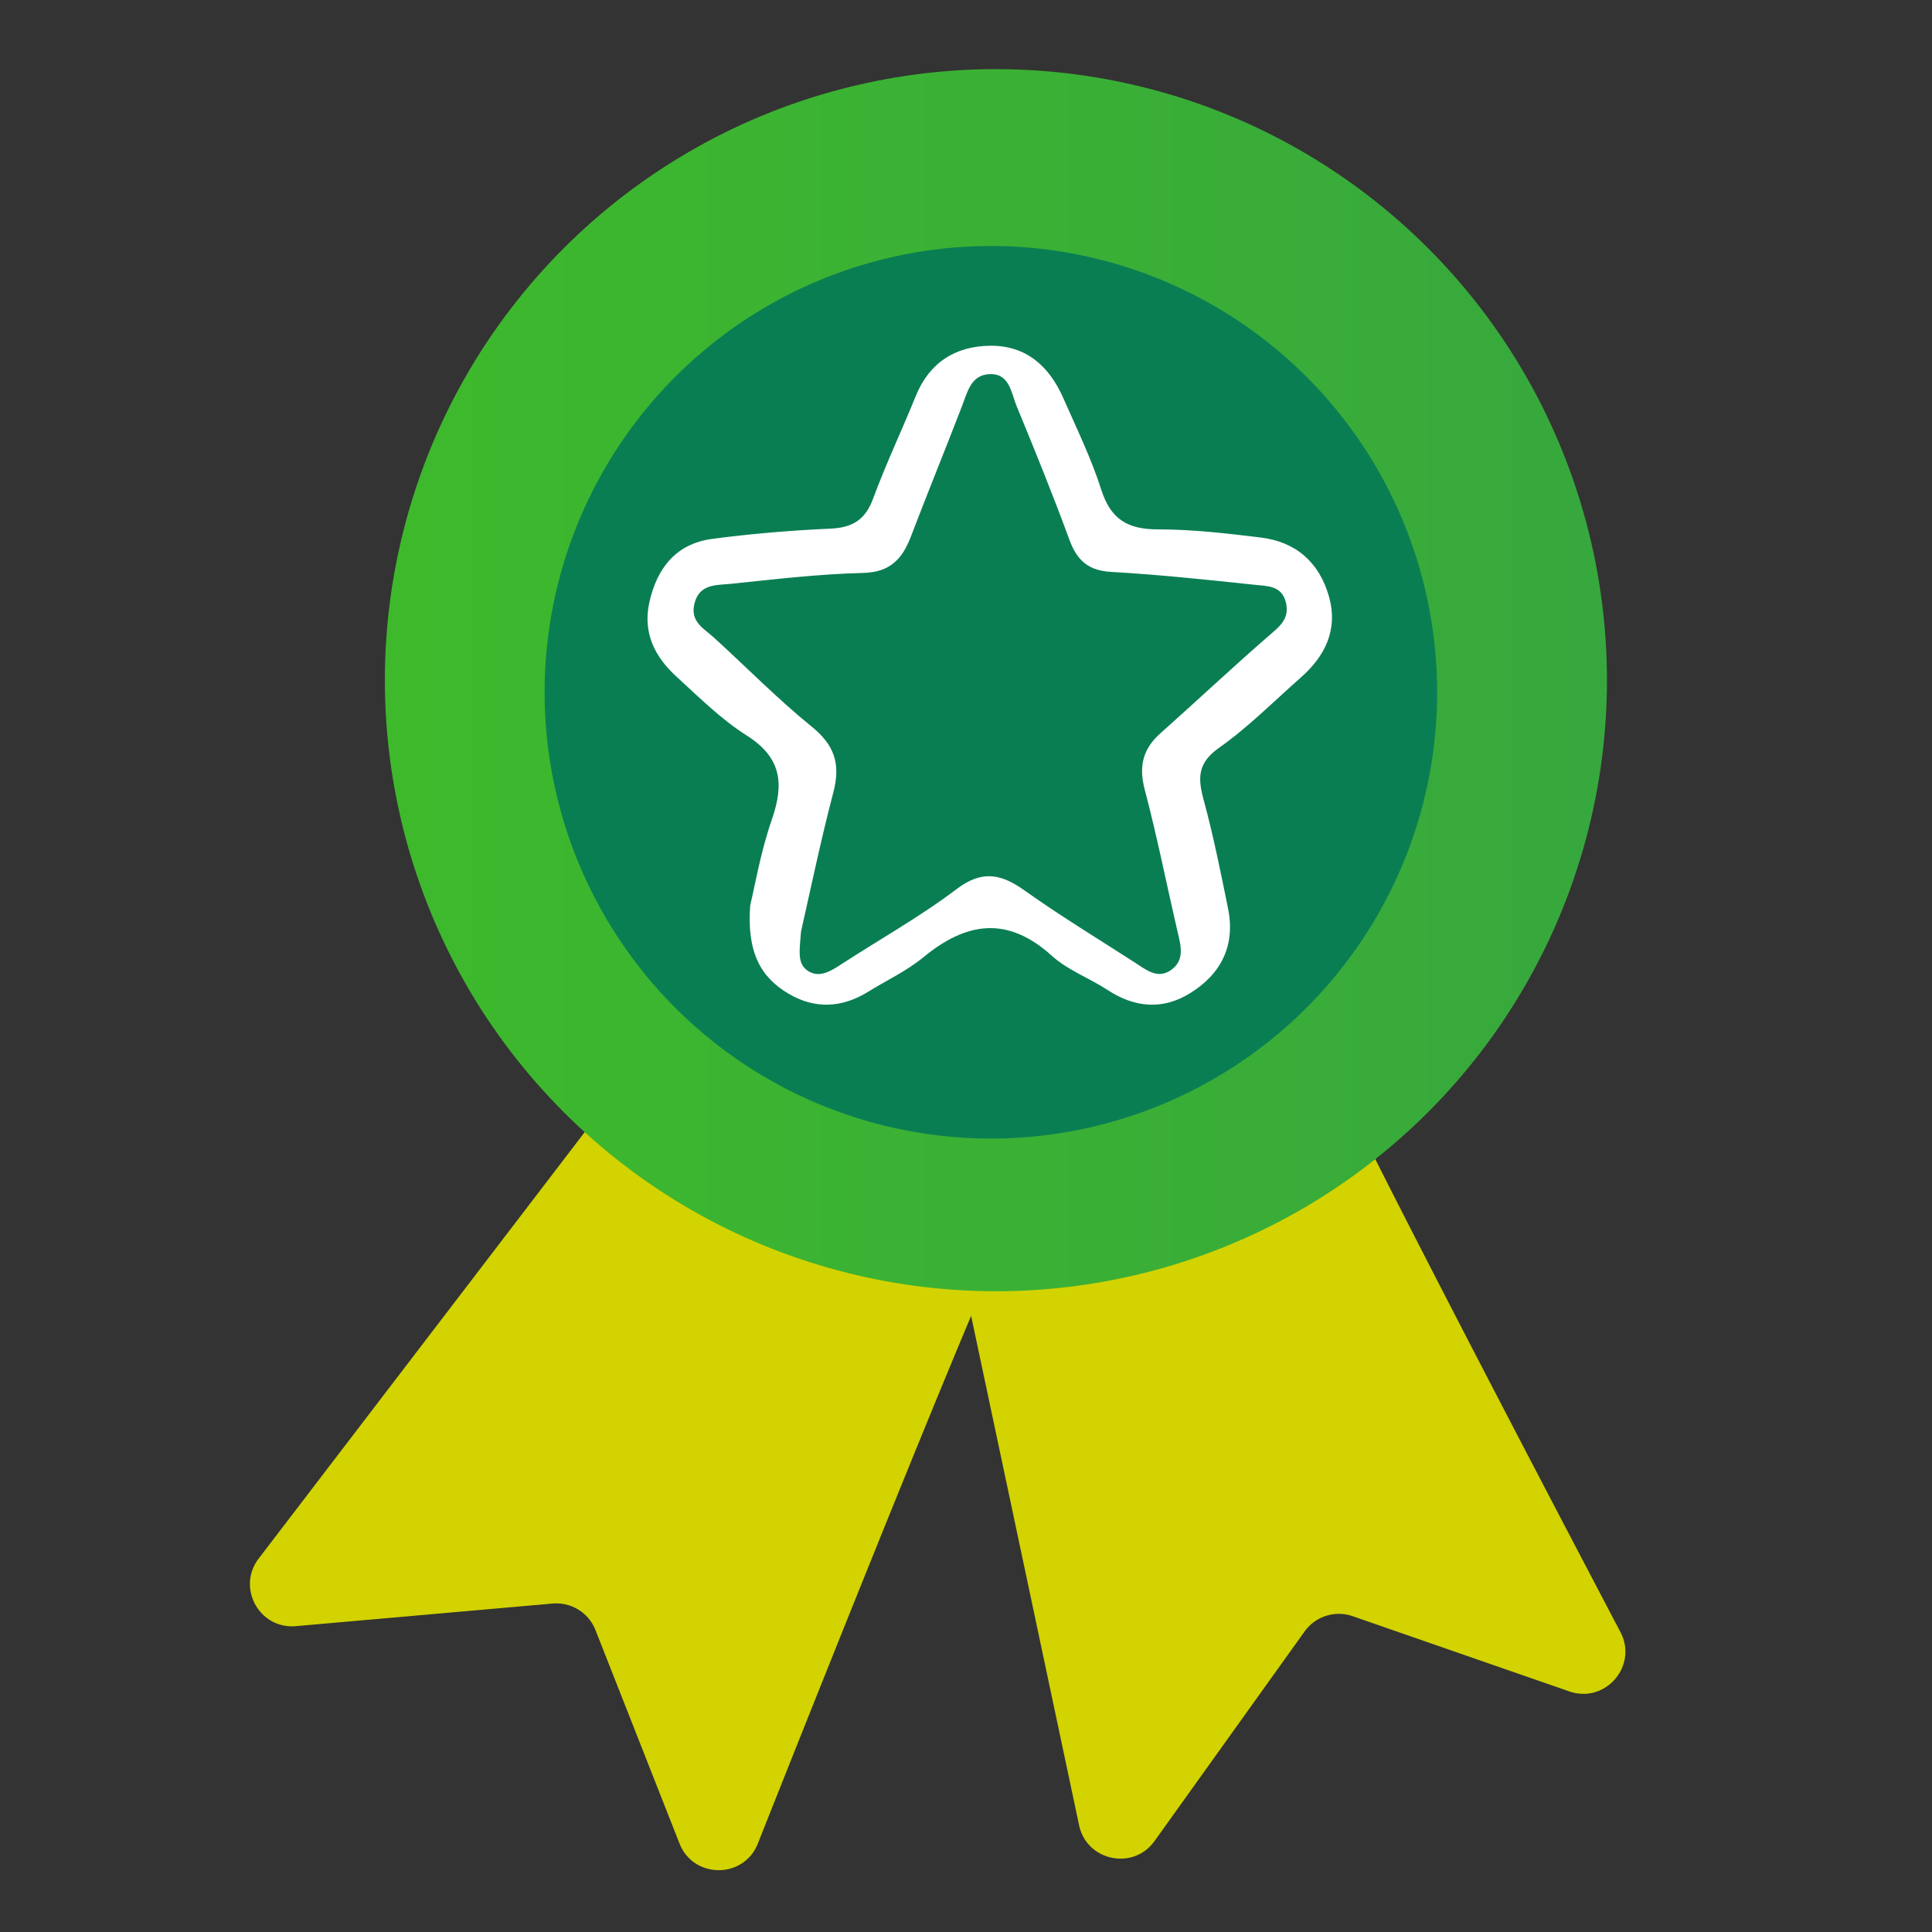 <svg id="Capa_1" data-name="Capa 1" xmlns="http://www.w3.org/2000/svg" xmlns:xlink="http://www.w3.org/1999/xlink" viewBox="0 0 1000 1000"><rect x="0" y="0" width="1000" height="1000" fill="#333333" stroke="none"/><defs><style>.cls-1{fill:#d2d300;}.cls-2{fill:url(#Degradado_sin_nombre_26);}.cls-3{fill:#0a7e53;}.cls-4{fill:#fff;}</style><linearGradient id="Degradado_sin_nombre_26" x1="199.21" y1="352.07" x2="831.76" y2="352.07" gradientTransform="translate(399.93 -261.38) rotate(45)" gradientUnits="userSpaceOnUse"><stop offset="0" stop-color="#3eb92c"/><stop offset="1" stop-color="#37a83d"/></linearGradient></defs><path class="cls-1" d="M679.07,530.64c.18,9.59,108.79,217.32,159.66,314.11,9.2,17.49-7.78,37.2-26.46,30.72L700.14,836.54a21.81,21.81,0,0,0-24.88,7.9L597.59,952.91c-11,15.41-35.13,10.37-39.06-8.17l-75.7-357.15Z"/><path class="cls-1" d="M526.64,628.52c-7.16,6.39-94.07,224.09-134.39,325.73-7.29,18.37-33.3,18.32-40.54-.07L308.22,843.73A21.8,21.8,0,0,0,286,830L153.13,841.69c-18.88,1.67-30.75-19.9-19.23-35l221.72-290Z"/><circle class="cls-2" cx="515.49" cy="352.07" r="316.27" transform="translate(-97.97 467.62) rotate(-45)"/><circle class="cls-3" cx="512.88" cy="358.33" r="230.99" transform="translate(-103.16 467.61) rotate(-45)"/><path class="cls-4" d="M687.85,308.69c-5-17.6-17.09-28.25-35.27-30.47C634.87,276.05,617,274,599.22,274c-15.52,0-24.31-5.23-29.18-20.45-5.21-16.3-12.8-31.88-19.73-47.6-7.22-16.4-19.24-27.22-37.9-27-18,.26-31.39,8.71-38.44,26.11-7.17,17.7-15.4,35-22,52.89-4,11-10.61,15.15-22.09,15.67-20.46.92-41,2.62-61.25,5.31-18.62,2.48-28.54,15-32.51,32.78-3.53,15.81,2.8,28.28,14,38.49,11.7,10.7,23.16,22.14,36.45,30.54,18.05,11.42,19.34,25,12.93,43.48-5.82,16.74-8.78,34.48-11.21,44.45-1.77,24.59,5.64,37.25,19.82,45.64,13.65,8.09,27.68,7.43,41.26-1,9.56-5.91,20-10.77,28.57-17.84,22.35-18.39,43.62-21.49,66.56-.7,8.17,7.39,19.29,11.44,28.69,17.59,14,9.18,28.47,10.57,42.75,1.75,16.17-10,23.57-24.78,19.69-43.91-3.82-18.79-7.58-37.64-12.61-56.12-3.08-11.3-3.25-19.13,7.93-27,15-10.57,28.17-23.87,42-36.09C685.85,339.75,692.72,326,687.85,308.69Zm-31.39,20.63c-18.86,16.38-37.1,33.57-55.78,50.18-9,8-11.43,16.9-8.15,29.29,6.37,24.09,11.22,48.62,16.85,72.93,1.7,7.31,4.11,14.93-3,20.19s-13.24,0-19.15-3.82c-19-12.22-38.25-23.93-56.65-37-12.22-8.72-22.13-11-35.42-.91-19.15,14.5-40.19,26.19-60.29,39.3-5.62,3.67-11.54,7-17.38,2.55-5-3.89-3.53-10.7-2.89-19.83,5-22,10.21-47.22,16.74-72.09,3.9-14.84.47-24.52-11.19-34C402.5,361.83,386.42,345.37,369.5,330c-5.24-4.74-12.3-8.19-10.11-17.39,2.5-10.56,11.48-9.66,18.72-10.41,22.87-2.38,45.77-5.09,68.71-5.66,13.42-.33,20.06-6.75,24.63-18.75,8.6-22.57,17.75-44.91,26.43-67.45,2.91-7.57,4.71-16.29,14.31-16.7,10.43-.44,11.2,9.75,14.07,16.7,9.47,22.9,18.76,45.89,27.32,69.17,4.07,11.07,10.24,15.87,21.66,16.51,25,1.41,50,4.13,74.92,6.74,6,.63,13.17.45,15.34,8.76C667.81,320.39,662.11,324.41,656.46,329.32Z"/></svg>
